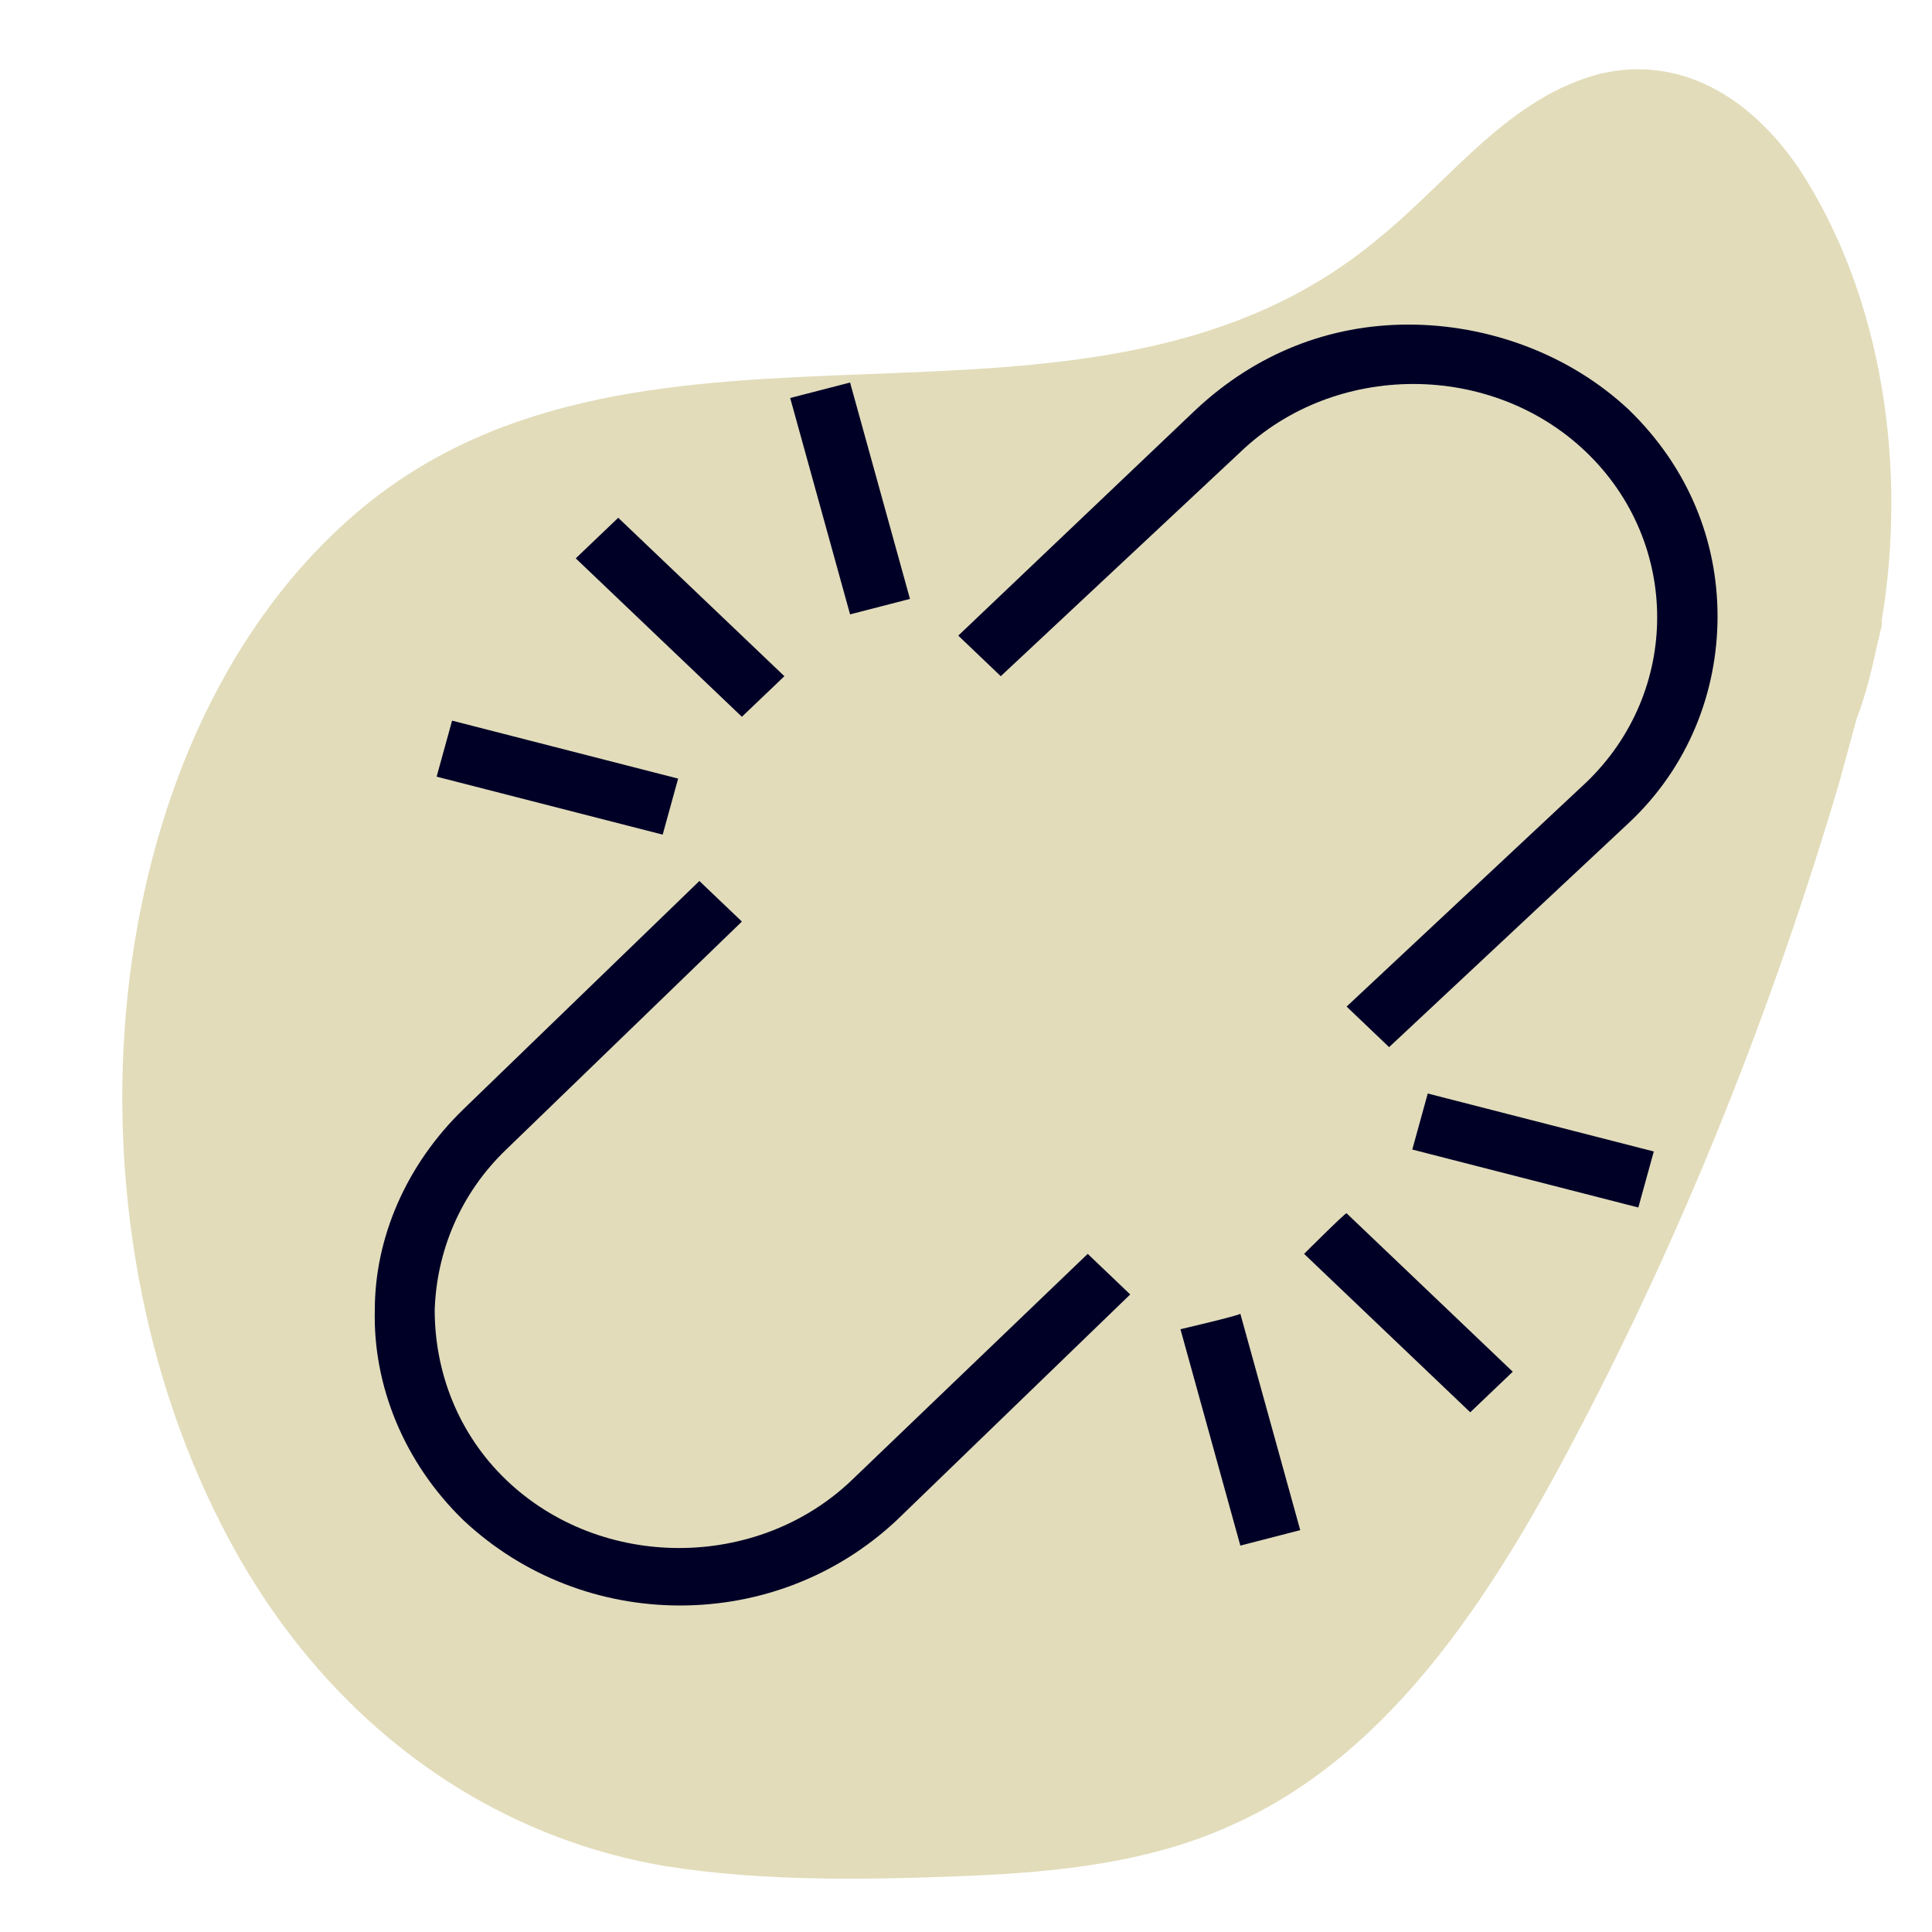 <?xml version="1.0" encoding="utf-8"?>
<!-- Generator: Adobe Illustrator 26.0.2, SVG Export Plug-In . SVG Version: 6.00 Build 0)  -->
<svg version="1.1" xmlns="http://www.w3.org/2000/svg" xmlns:xlink="http://www.w3.org/1999/xlink" x="0px" y="0px"
	 viewBox="0 0 100 100" style="enable-background:new 0 0 100 100;" xml:space="preserve">
<style type="text/css">
	.st0{fill:#E2DCBA;}
	.st1{fill:#BAD8E5;}
	.st2{display:none;}
	.st3{display:inline;fill-rule:evenodd;clip-rule:evenodd;fill:#000027;}
	.st4{display:inline;fill:none;stroke:#000027;stroke-miterlimit:10;}
	.st5{fill-rule:evenodd;clip-rule:evenodd;fill:#000027;}
</style>
<g id="Слой_1">
	<path class="st0" d="M93.1,8.7c4.4,6.7,5.6,15.6,4.3,23.4c0,0.1,0,0.2,0,0.3c-0.1,0.3-0.1,0.5-0.2,0.8c-0.3,1.4-0.6,2.7-1.1,4
		c-0.3,1.1-0.6,2.2-0.9,3.3c-3.4,11.5-7.8,22.6-13.2,33c-4.4,8.5-9.7,17.1-18.1,20.9c-4.3,2-9.1,2.5-13.9,2.7
		c-5.1,0.2-10.4,0.3-15.5-0.5c-9.6-1.6-18-7.8-23-17.6c-8.8-17.1-6.3-41.2,7-52.5C33.6,13.7,56.3,25,71.4,12.3
		c3.7-3,6.7-7.3,11.5-8.5C86.9,2.9,90.5,4.9,93.1,8.7z"/>
</g>
<g id="Lager_1">
	<g id="Lager_1_00000044877033994287544800000010095161762298776763_">
		<path class="st1" d="M515.3,75c1-0.5,0.9-0.7,1.6-0.4c0.6,0.3,2.2,2.9,2.6,3.3c5.1,6.1,11.6,11.7,19.7,12.7
			c18.2,2.5,13-29.2,12.1-39.2c-0.4-4.2-0.1-8.2-0.1-12.4c5-5.6,4.6-14.1,3.9-21.4c-0.7-8.1-3.9-16.7-11.1-21.2
			c-6.7-4.3-15.1-3.3-21.5,1c-4.5,3-7.5,7.3-9.5,12c-2.8-2.7-6.3-4.4-11-4.4c-7.7,0-15.1,4.4-20.6,9.7c-5.4,5.3-9.8,12.9-9.2,20.7
			c0.2,1.7,0.6,3.3,1.4,4.9c0.7,1.5,2,2.3,1.8,4s-2.2,4.2-2.8,5.9c-0.6,2-1.2,4.1-1.2,6.2c-0.4,7.4,3.7,15.1,12,14
			c3.8-0.5,8.3-4.7,11.4-1.5c2.8,2.7,3.8,6.2,7.5,8.1c3,1.6,6.3,1.6,9.5,0.3C512.9,76.6,514,75.4,515.3,75z"/>
		<g id="Lager_1_00000084527473598092953860000008383287718322344888_" class="st2">
			<path class="st3" d="M450.5-82.2l-8.2,68.9c-0.1,0.9-1,1.6-1.9,1.5l-28.7-3.4l2.1-2.3l21.8,2.6l7.9-66.8l-40.3-4.8l-7.9,66.8
				l4.3,0.5l-1.5,2.4l-4-0.5c-0.4,0-0.7-0.2-0.9-0.4l-1.1,9c-0.3,1.5-1.6,2.4-3,2.1c-1.3-0.2-2.2-1.4-2.2-2.7l10.6-89.2
				c0.1-1.4,1.3-2.5,2.8-2.4c1.4,0.1,2.5,1.3,2.4,2.8c0,0.1,0,0.2,0,0.3l-1,8.6c0.3-0.2,0.6-0.2,1-0.2L449-84
				C450-83.8,450.6-83.1,450.5-82.2L450.5-82.2z M446.7-72.9c-0.1,0.6-0.5,0.9-1.1,0.9c-0.6-0.1-0.9-0.6-0.9-1.1
				c0.1-0.6,0.5-0.9,1.1-0.9l0,0C446.4-73.9,446.7-73.4,446.7-72.9L446.7-72.9z M447.1-76.3c-0.1,0.6-0.5,0.9-1.1,0.9
				c-0.6-0.1-0.9-0.6-0.9-1.1c0.1-0.6,0.5-0.9,1.1-0.9C446.8-77.4,447.2-76.9,447.1-76.3L447.1-76.3z M447.5-79.9
				c-0.1,0.6-0.5,0.9-1.1,0.9c-0.6-0.1-0.9-0.6-0.9-1.1s0.5-0.9,1.1-0.9l0,0C447.2-80.9,447.6-80.3,447.5-79.9L447.5-79.9z
				 M396.4-56.1l-0.6,5.4c-0.1,0.5-0.5,0.8-1,0.8l0,0c-0.5-0.1-0.8-0.5-0.8-1l0.6-5.4c0.1-0.5,0.5-0.8,1-0.8l0,0
				C396.2-57.1,396.5-56.7,396.4-56.1z"/>
			<path class="st4" d="M413.7-68.2c0.1-0.7,2.7-0.4,2.6,0.3L413-39.6c-0.9,1.1-1.6,2.4-1.8,3.8c-0.2,1.1-0.3,2.1-0.1,3.2l-1.7,1.3
				L413.7-68.2z M414.8-77.3c0.1-0.7,2.7-0.4,2.6,0.3l-0.8,6.6c-0.1,0.7-2.7,0.4-2.6-0.3L414.8-77.3z M420.4-76.9
				c0.1-0.7,2.7-0.4,2.6,0.3l-0.8,6.6c-0.1,0.7-2.7,0.4-2.6-0.3L420.4-76.9z M419.3-67.5c0.1-0.7,2.7-0.4,2.6,0.3L419-42.6l-0.2,0.1
				c-0.9,0.3-1.8,0.6-2.6,0.9L419.3-67.5L419.3-67.5z"/>
			<path class="st4" d="M434.6-33.8l-1.5,13.1c-0.1,1.2-1.1,2-2.3,1.9l0,0l-8.3-1c-1.2-0.1-2-1.2-1.9-2.4l0.5-4.4
				c0.7-0.3,1.5-0.6,2.1-1.1c1.9-1.5,3.3-3.4,4-5.6c0.4-1.1,0.7-2.3,0.8-3.5l4.9,0.6C434-36.1,434.8-35,434.6-33.8z"/>
			<path class="st4" d="M437-53.5l-1.5,13.1c-0.1,1.2-1.2,2-2.4,1.9l-5-0.6c0-1.1-0.1-2.1-0.1-2.9c-0.2-1.9-1.8-3.4-3.7-3.2
				c-0.4,0.1-0.7,0.1-1.1,0.3l1.2-9.9c0.1-1.2,1.2-2,2.4-1.9l8.4,1C436.3-55.6,437.1-54.5,437-53.5z"/>
			<path class="st4" d="M439.3-73l-1.5,13.1c-0.1,1.2-1.1,2-2.3,1.9l-8.3-1c-1.2-0.1-2-1.2-1.9-2.4l1.5-13.1c0.1-1.2,1.2-2,2.4-1.9
				l8.3,1C438.5-75.2,439.4-74.2,439.3-73z"/>
			<path class="st3" d="M424.6-41.8c-2.8,3.2-8.9,2-10,6.8c-0.3,1.4,0,2.8,0.8,4c0.5,0.7,1.2,1.1,1.9,1.3c3.2,0.7,5.6-2,6.5-4.7
				C424.6-36.8,424.8-39.3,424.6-41.8L424.6-41.8z M416.5-27.9c-1.1-0.3-2.3-1.1-2.8-2.1l-4.2,3.3c1.6,1.9,3.5,3.4,5.7,4.3
				C415.4-24.4,415.9-26.1,416.5-27.9L416.5-27.9L416.5-27.9z M414.3-21.8c-2.2-0.9-4.1-2.4-5.7-4.1L399-9.8c-0.2,0.4-0.4,0.7-0.5,1
				c-0.3,1,0.2,2,1.2,2.3c0.3,0,0.6,0.1,0.8,0.1c0.5-0.1,0.9-0.4,1.2-0.8L414.3-21.8L414.3-21.8z"/>
		</g>
	</g>
	<path class="st0" d="M336.4,55.8c-5.4-7.7-17.3-10.6-22.5-19.9c-3.8-6.7-4.8-14.5-7.1-21.8c-4.7-14.4-22.7-33.9-40.2-28.4
		c-7.5,2.4-13.3,8.5-16.2,15.4c-7.4,17.6,5,36.1,18.1,48.3c8.1,7.6,17.4,14,27.4,19.1c9,4.5,20.3,9.9,30.6,7.5
		c9-2.1,15.6-11.5,10.4-19.6C336.7,56.3,336.5,56,336.4,55.8z"/>
	<g>
		<path class="st5" d="M356.8-49.2v32.5c0,0,0,0.1,0.1,0.1c0,0,0.1,0.1,0.2,0.1h29.6c0.5,0,1-0.2,1.4-0.6c0.4-0.4,0.6-0.8,0.6-1.4
			v-30.7c0-7.5-4.1-12.3-9.3-14.4c-2.1-0.8-4.3-1.2-6.6-1.2s-4.5,0.4-6.6,1.2l-0.1,0C360.9-61.5,356.8-56.7,356.8-49.2L356.8-49.2z
			 M385.6-50.1c0.1,0.8-0.4,1.6-1.2,1.8c-0.8,0.1-1.6-0.4-1.8-1.2c-0.5-2.6-1.4-4.6-2.7-6c-1.4-1.4-3.3-2.2-5.8-2.4
			c-0.8-0.1-1.4-0.8-1.4-1.6s0.8-1.4,1.6-1.4c3.3,0.2,5.8,1.4,7.7,3.3C383.9-55.8,385-53.2,385.6-50.1L385.6-50.1z M367.9-13.6v16
			c0,5.6,9.7,5.6,9.7,0v-16h9.1c1.4,0,2.6-0.6,3.5-1.5c0.9-0.9,1.5-2.1,1.5-3.5v-30.7c0-9-4.9-14.7-11.2-17.2
			c-2.4-1-5.1-1.5-7.7-1.5c-2.6,0-5.3,0.5-7.7,1.5l-0.1,0c-6.3,2.5-11.2,8.3-11.2,17.2v32.4c0,0.1,0,0.1,0,0.2
			c0,0.8,0.4,1.6,0.9,2.1c0.6,0.6,1.4,0.9,2.3,0.9L367.9-13.6L367.9-13.6z"/>
	</g>
	<g id="Lager_2_00000039102725703525052940000001169189861606684852_">
	</g>
	<path class="st5" d="M44.1,76.6c-4.9,4.7-13,4.7-17.9,0c-2.5-2.4-3.7-5.6-3.7-8.8c0.1-3,1.3-6,3.7-8.3l12.2-11.8l-2.2-2.1L24,57.4
		c-3,2.9-4.6,6.7-4.6,10.4c-0.1,3.9,1.5,7.9,4.6,10.9c3.1,2.9,7.1,4.4,11.2,4.4s8.1-1.5,11.2-4.4L58.5,67l-2.2-2.1L44.1,76.6z
		 M73.1,59.5l11.7,3l0.8-2.9l-11.7-3L73.1,59.5z M67.5,64.9l8.6,8.2l2.2-2.1l-8.6-8.2C69.7,62.7,67.5,64.9,67.5,64.9z M61.1,68.8
		L64.2,80l3.1-0.8l-3.1-11.2C64.1,68.1,61.1,68.8,61.1,68.8z M35.1,40.3l-11.7-3l-0.8,2.9l11.7,3L35.1,40.3z M64.2,23.4
		c4.9-4.7,13-4.7,17.9,0c4.9,4.7,4.9,12.4,0,17.1L69.7,52.1l2.2,2.1l12.4-11.6c3.1-2.9,4.6-6.8,4.6-10.7s-1.5-7.7-4.6-10.7
		c-3.1-2.9-7.3-4.4-11.4-4.4c-4.1,0-7.9,1.5-11,4.4L49.6,32.9l2.2,2.1C51.8,35,64.2,23.4,64.2,23.4z M40.6,35L32,26.8l-2.2,2.1
		l8.6,8.2C38.4,37.1,40.6,35,40.6,35z M44,31.8l-3.1-11.2l3.1-0.8L47.1,31L44,31.8z"/>
</g>
</svg>

